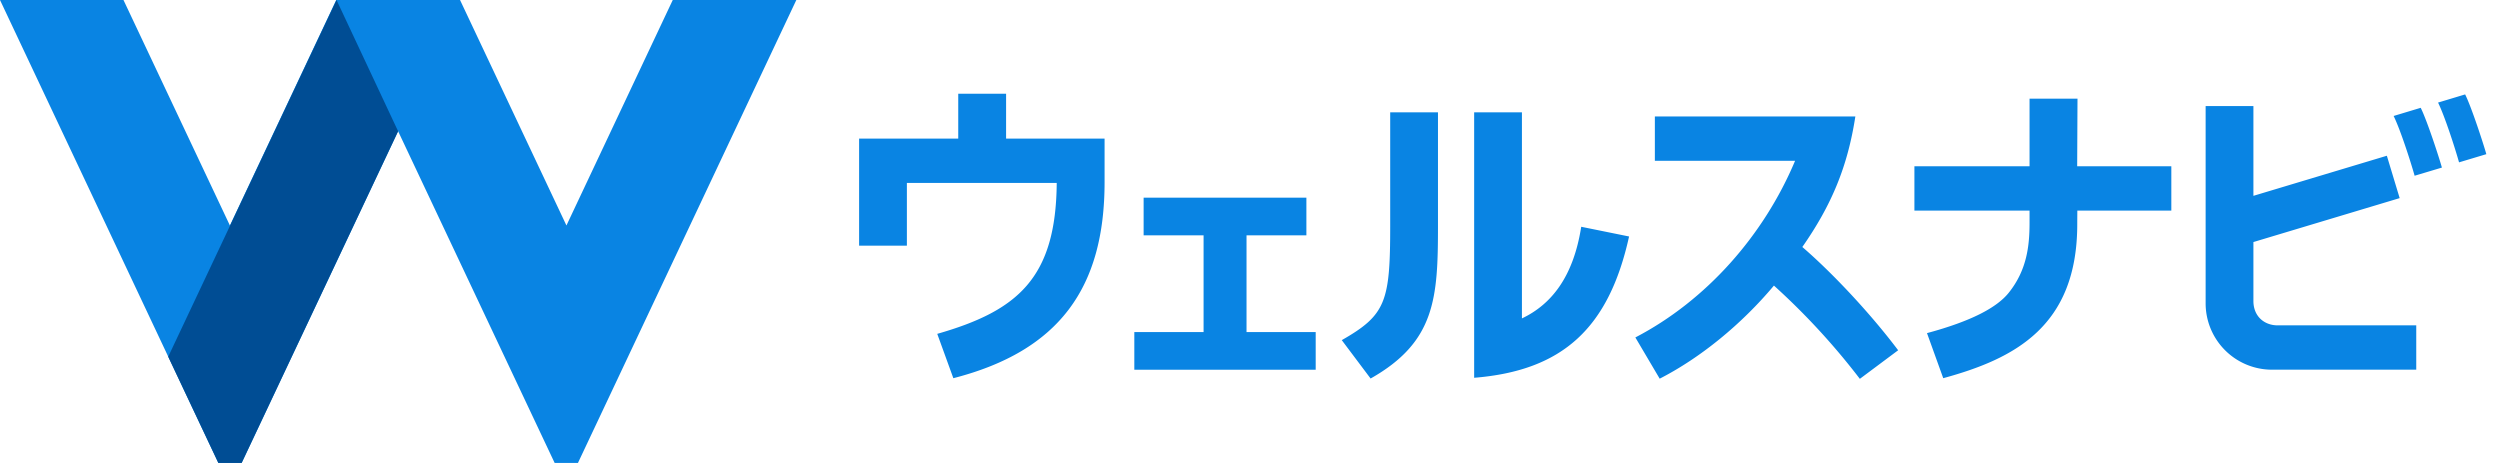 <svg xmlns="http://www.w3.org/2000/svg" width="162" height="30" fill="none"><g clip-path="url(#a)"><path fill="#0984E3" d="M25.798 8.504 15.658 30h-1.507L0 0h8.001l6.896 14.611L21.787 0h8.023l6.895 14.611L43.595 0h8.007L37.45 30h-1.508z"/><path fill="#004D94" d="M10.9 23.115 21.807 0l3.99 8.504L15.657 30H14.15z"/><path fill="#0984E3" d="M90.085 14.648c0 4.9-.28 5.763-3.138 7.393l1.868 2.487c4.197-2.371 4.366-5.213 4.366-9.88V7.28h-3.096zM102.463 14.695c-.518 3.308-1.979 5.054-3.842 5.938V7.28h-3.096v17.2c5.742-.461 8.727-3.224 10.039-9.156zM116.793 16.002c1.91-2.735 2.937-5.233 3.434-8.456h-12.992v2.873h9.087c-2.027 4.827-5.742 9.05-10.351 11.447l1.577 2.672c2.667-1.365 5.313-3.54 7.403-6.032a45 45 0 0 1 5.567 6.043L123 22.697c-1.778-2.36-4.223-4.98-6.213-6.695zM134.622 6.393h-3.107v4.381h-7.461v2.874h7.461v.772c0 1.477-.158 3.065-1.349 4.551-.778.969-2.445 1.847-5.297 2.615l1.053 2.92c4.614-1.259 8.684-3.349 8.684-9.98 0-.211.005-.878.005-.878h6.091v-2.874h-6.101zM80.775 15.251h3.879v-2.44H74.107v2.44h3.885v6.266h-4.488v2.44h11.753v-2.44h-4.482zM65.19 6.075h-3.096V8.98H55.67v6.938h3.096v-4.064h9.71c-.047 6.197-2.56 8.293-7.742 9.78l1.043 2.873c6.88-1.768 9.8-5.88 9.8-12.706v-2.82h-6.382V6.074zM147.587 21.083c-.831 0-1.566-.556-1.566-1.582v-3.816l9.477-2.847-.83-2.746-8.647 2.598V6.874h-3.096v12.785a4.3 4.3 0 0 0 4.297 4.297h9.351v-2.873zM156.864 6.985l-1.757.53c.44.894 1.101 2.952 1.36 3.873l1.768-.529c-.175-.635-.963-3.053-1.371-3.868zM159.743 6.117l-1.757.53c.44.894 1.101 2.952 1.36 3.873l1.768-.53c-.175-.634-.963-3.053-1.371-3.868z"/></g><defs><clipPath id="a"><path fill="#fff" d="M0 0h161.113v30H0z"/></clipPath></defs></svg>